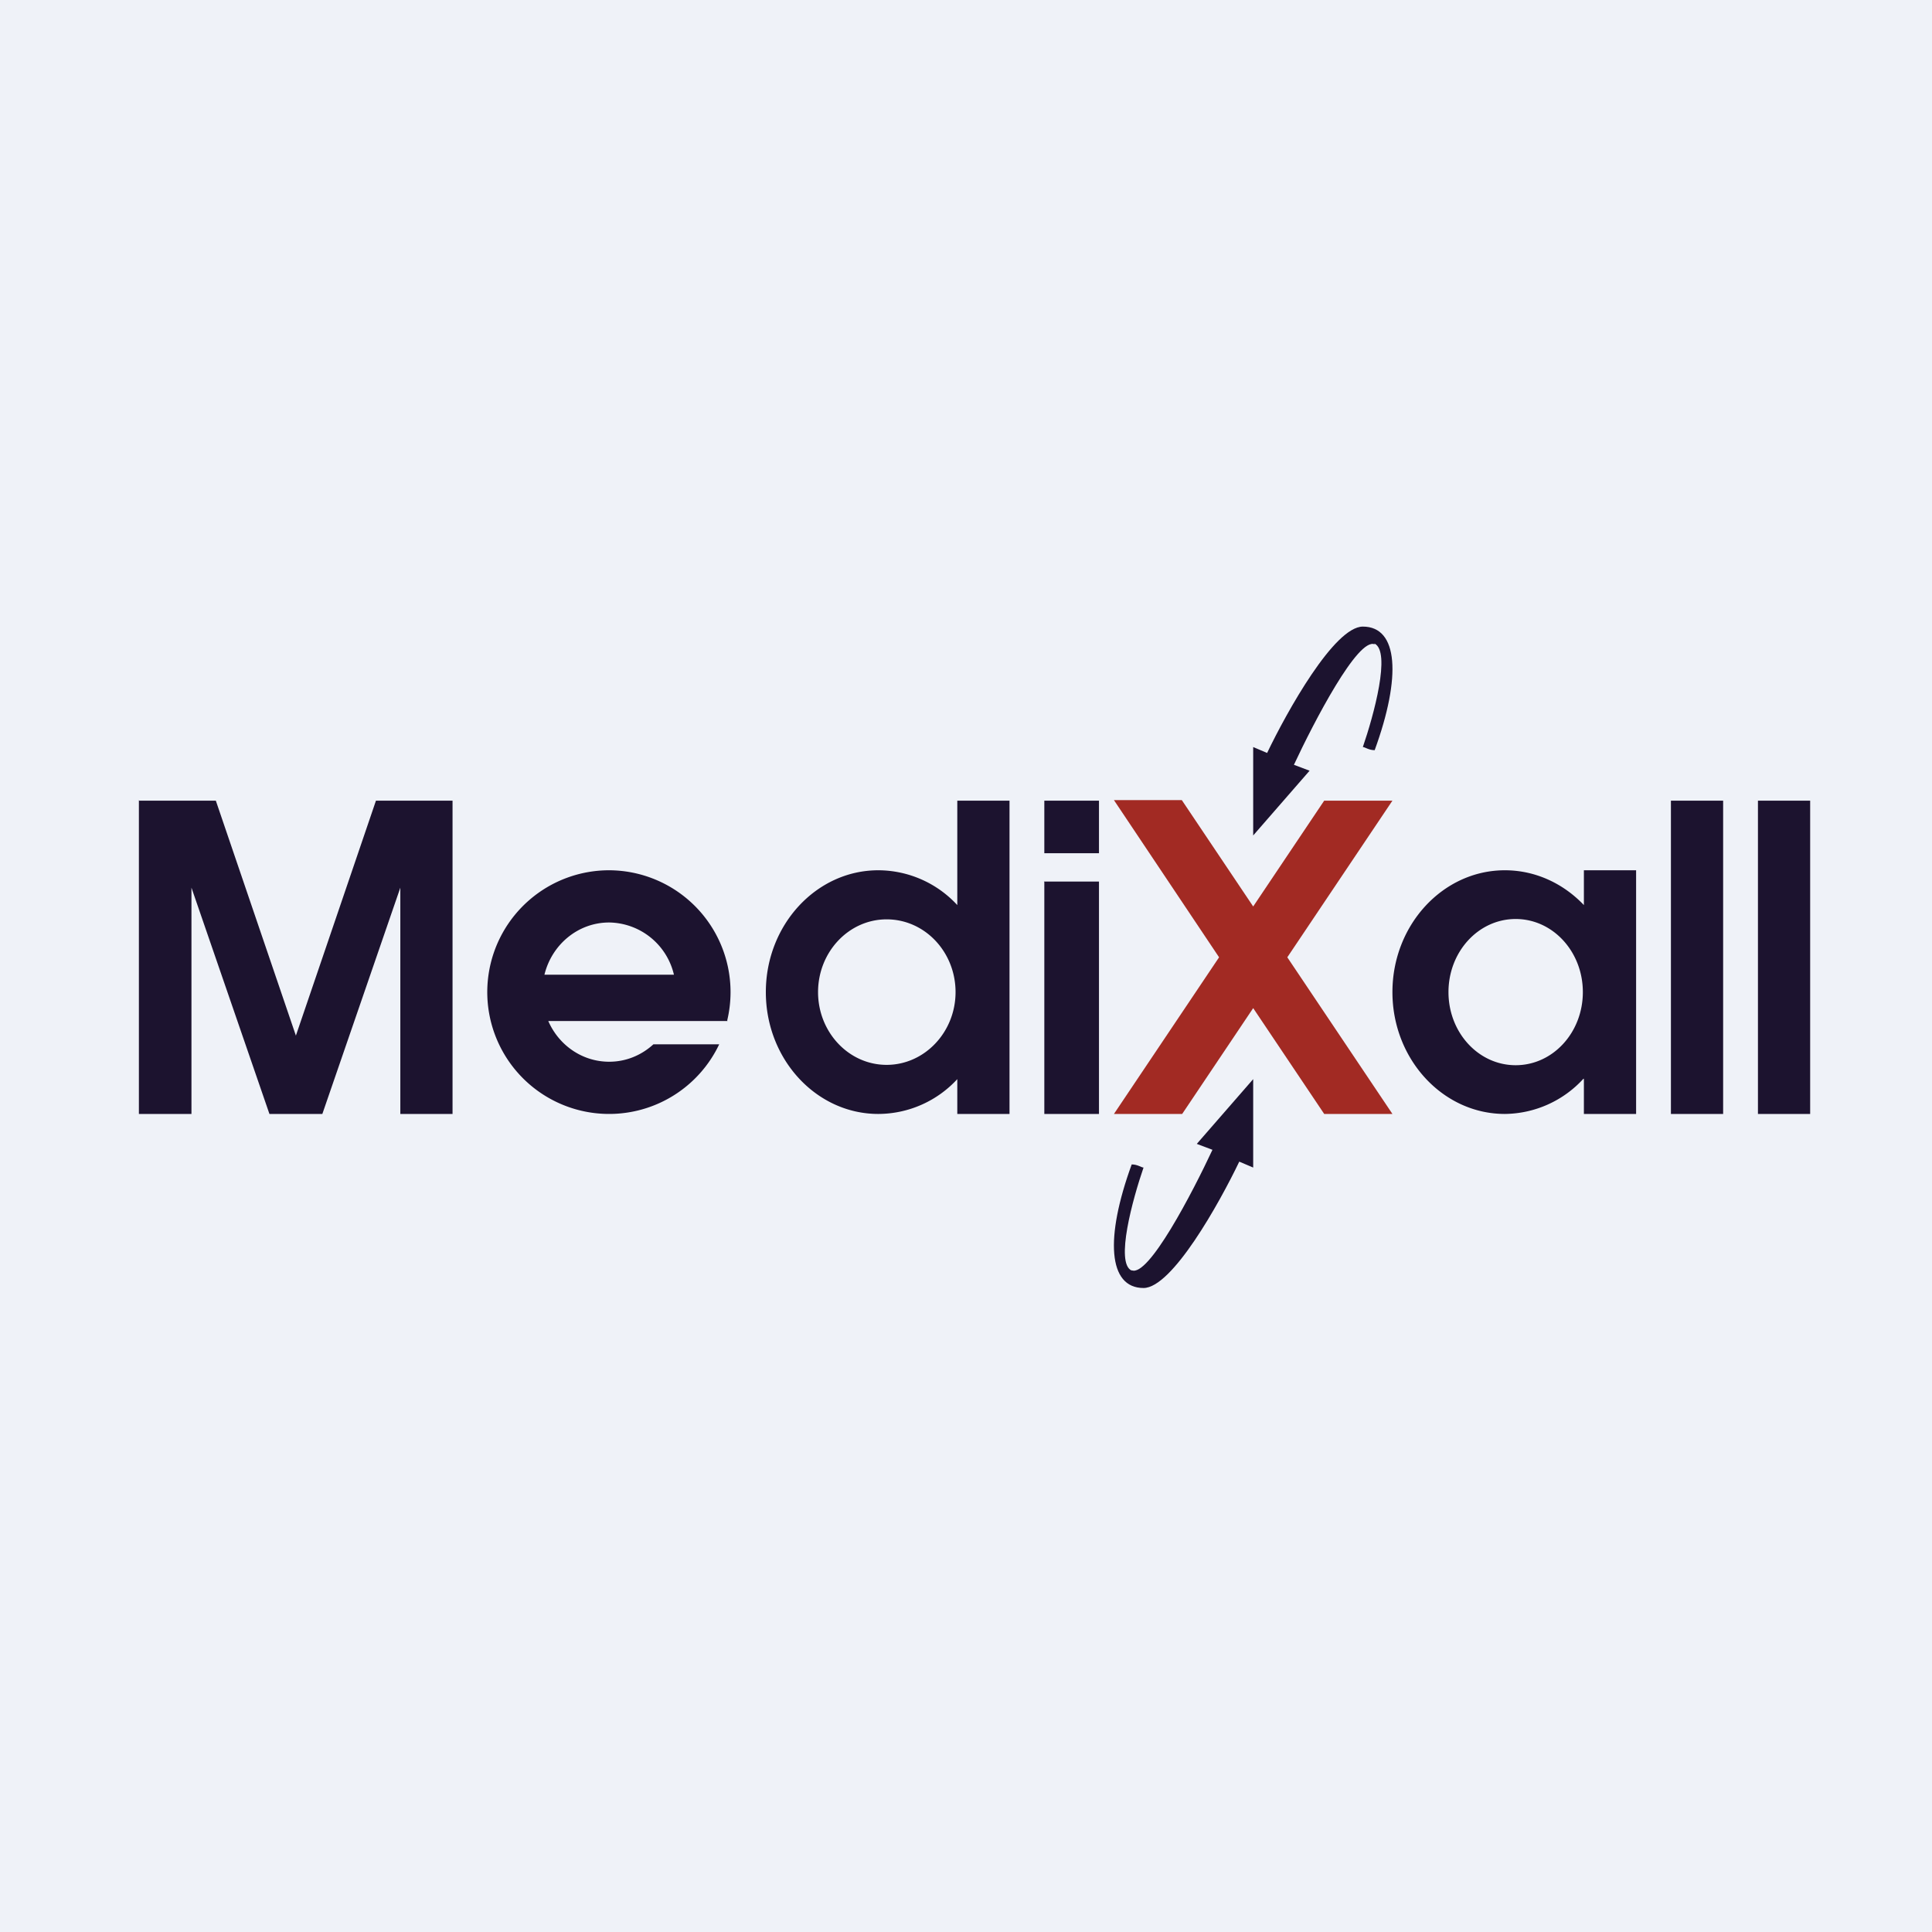 <?xml version="1.0" encoding="UTF-8"?>
<!-- generated by Finnhub -->
<svg viewBox="0 0 55.5 55.5" xmlns="http://www.w3.org/2000/svg">
<path d="M 0,0 H 55.5 V 55.5 H 0 Z" fill="rgb(239, 242, 248)"/>
<path d="M 3.99,22.985 V 32 H 5.5 V 25.5 L 7.74,32 H 9.26 L 11.5,25.5 V 32 H 13 V 23 H 10.8 L 8.5,29.75 L 6.2,23 H 4 Z" fill="rgb(28, 19, 47)"/>
<path d="M 20.89,29.315 A 3.5,3.5 0 0,0 17.5,25 A 3.5,3.5 0 1,0 20.66,30 H 18.77 C 18.43,30.31 17.99,30.5 17.5,30.5 C 16.72,30.5 16.05,30.02 15.75,29.33 H 20.9 Z M 17.5,26.5 C 16.6,26.5 15.85,27.14 15.64,28 H 19.36 A 1.94,1.94 0 0,0 17.5,26.5 Z" fill="rgb(28, 19, 47)" fill-rule="evenodd"/>
<path d="M 29.99,25.325 H 31.57 V 32 H 30 V 25.34 Z M 48,23 H 49.5 V 32 H 48 V 23 Z M 50.5,23 H 52 V 32 H 50.5 V 23 Z M 30,23 H 31.57 V 24.51 H 30 Z M 29,23 H 27.5 V 26 A 3.1,3.1 0 0,0 25.23,25 C 23.45,25 22,26.57 22,28.5 S 23.45,32 25.23,32 A 3.1,3.1 0 0,0 27.5,31 V 32 H 29 V 23 Z M 27.45,28.5 C 27.45,29.65 26.56,30.59 25.47,30.59 C 24.38,30.59 23.5,29.65 23.5,28.5 S 24.38,26.41 25.47,26.41 C 26.57,26.41 27.45,27.35 27.45,28.5 Z" fill="rgb(28, 19, 47)"/>
<path d="M 45.49,30.985 A 3.1,3.1 0 0,1 43.23,32 C 41.45,32 40,30.43 40,28.5 S 41.45,25 43.23,25 C 44.12,25 44.92,25.39 45.5,26 V 25 H 47 V 32 H 45.5 V 31 Z M 45.47,28.5 C 45.47,29.66 44.61,30.6 43.54,30.6 S 41.61,29.66 41.61,28.5 S 42.47,26.4 43.54,26.4 S 45.47,27.34 45.47,28.5 Z" fill="rgb(28, 19, 47)" fill-rule="evenodd"/>
<path d="M 33.95,22.985 H 32 L 35.02,27.5 L 32,32 H 33.96 L 36,28.96 L 38.04,32 H 40 L 36.98,27.5 L 40,23 H 38.04 L 36,26.04 L 33.96,23 Z" fill="rgb(162, 42, 35)"/>
<path d="M 39.48,18.485 C 39.97,18.71 39.46,20.56 39.15,21.46 C 39.21,21.46 39.32,21.55 39.49,21.55 C 40.26,19.44 40.17,18 39.15,18 C 38.33,18 36.97,20.44 36.4,21.63 L 36,21.46 V 24 L 37.62,22.14 L 37.17,21.97 C 37.74,20.75 39.01,18.3 39.49,18.51 Z M 32.51,36.5 C 32.03,36.29 32.54,34.44 32.85,33.54 C 32.79,33.54 32.68,33.45 32.51,33.45 C 31.74,35.56 31.83,37 32.85,37 C 33.67,37 35.03,34.56 35.6,33.37 L 36,33.54 V 31 L 34.38,32.86 L 34.83,33.03 C 34.26,34.25 32.99,36.7 32.51,36.49 Z" fill="rgb(28, 19, 47)"/>
</svg>
